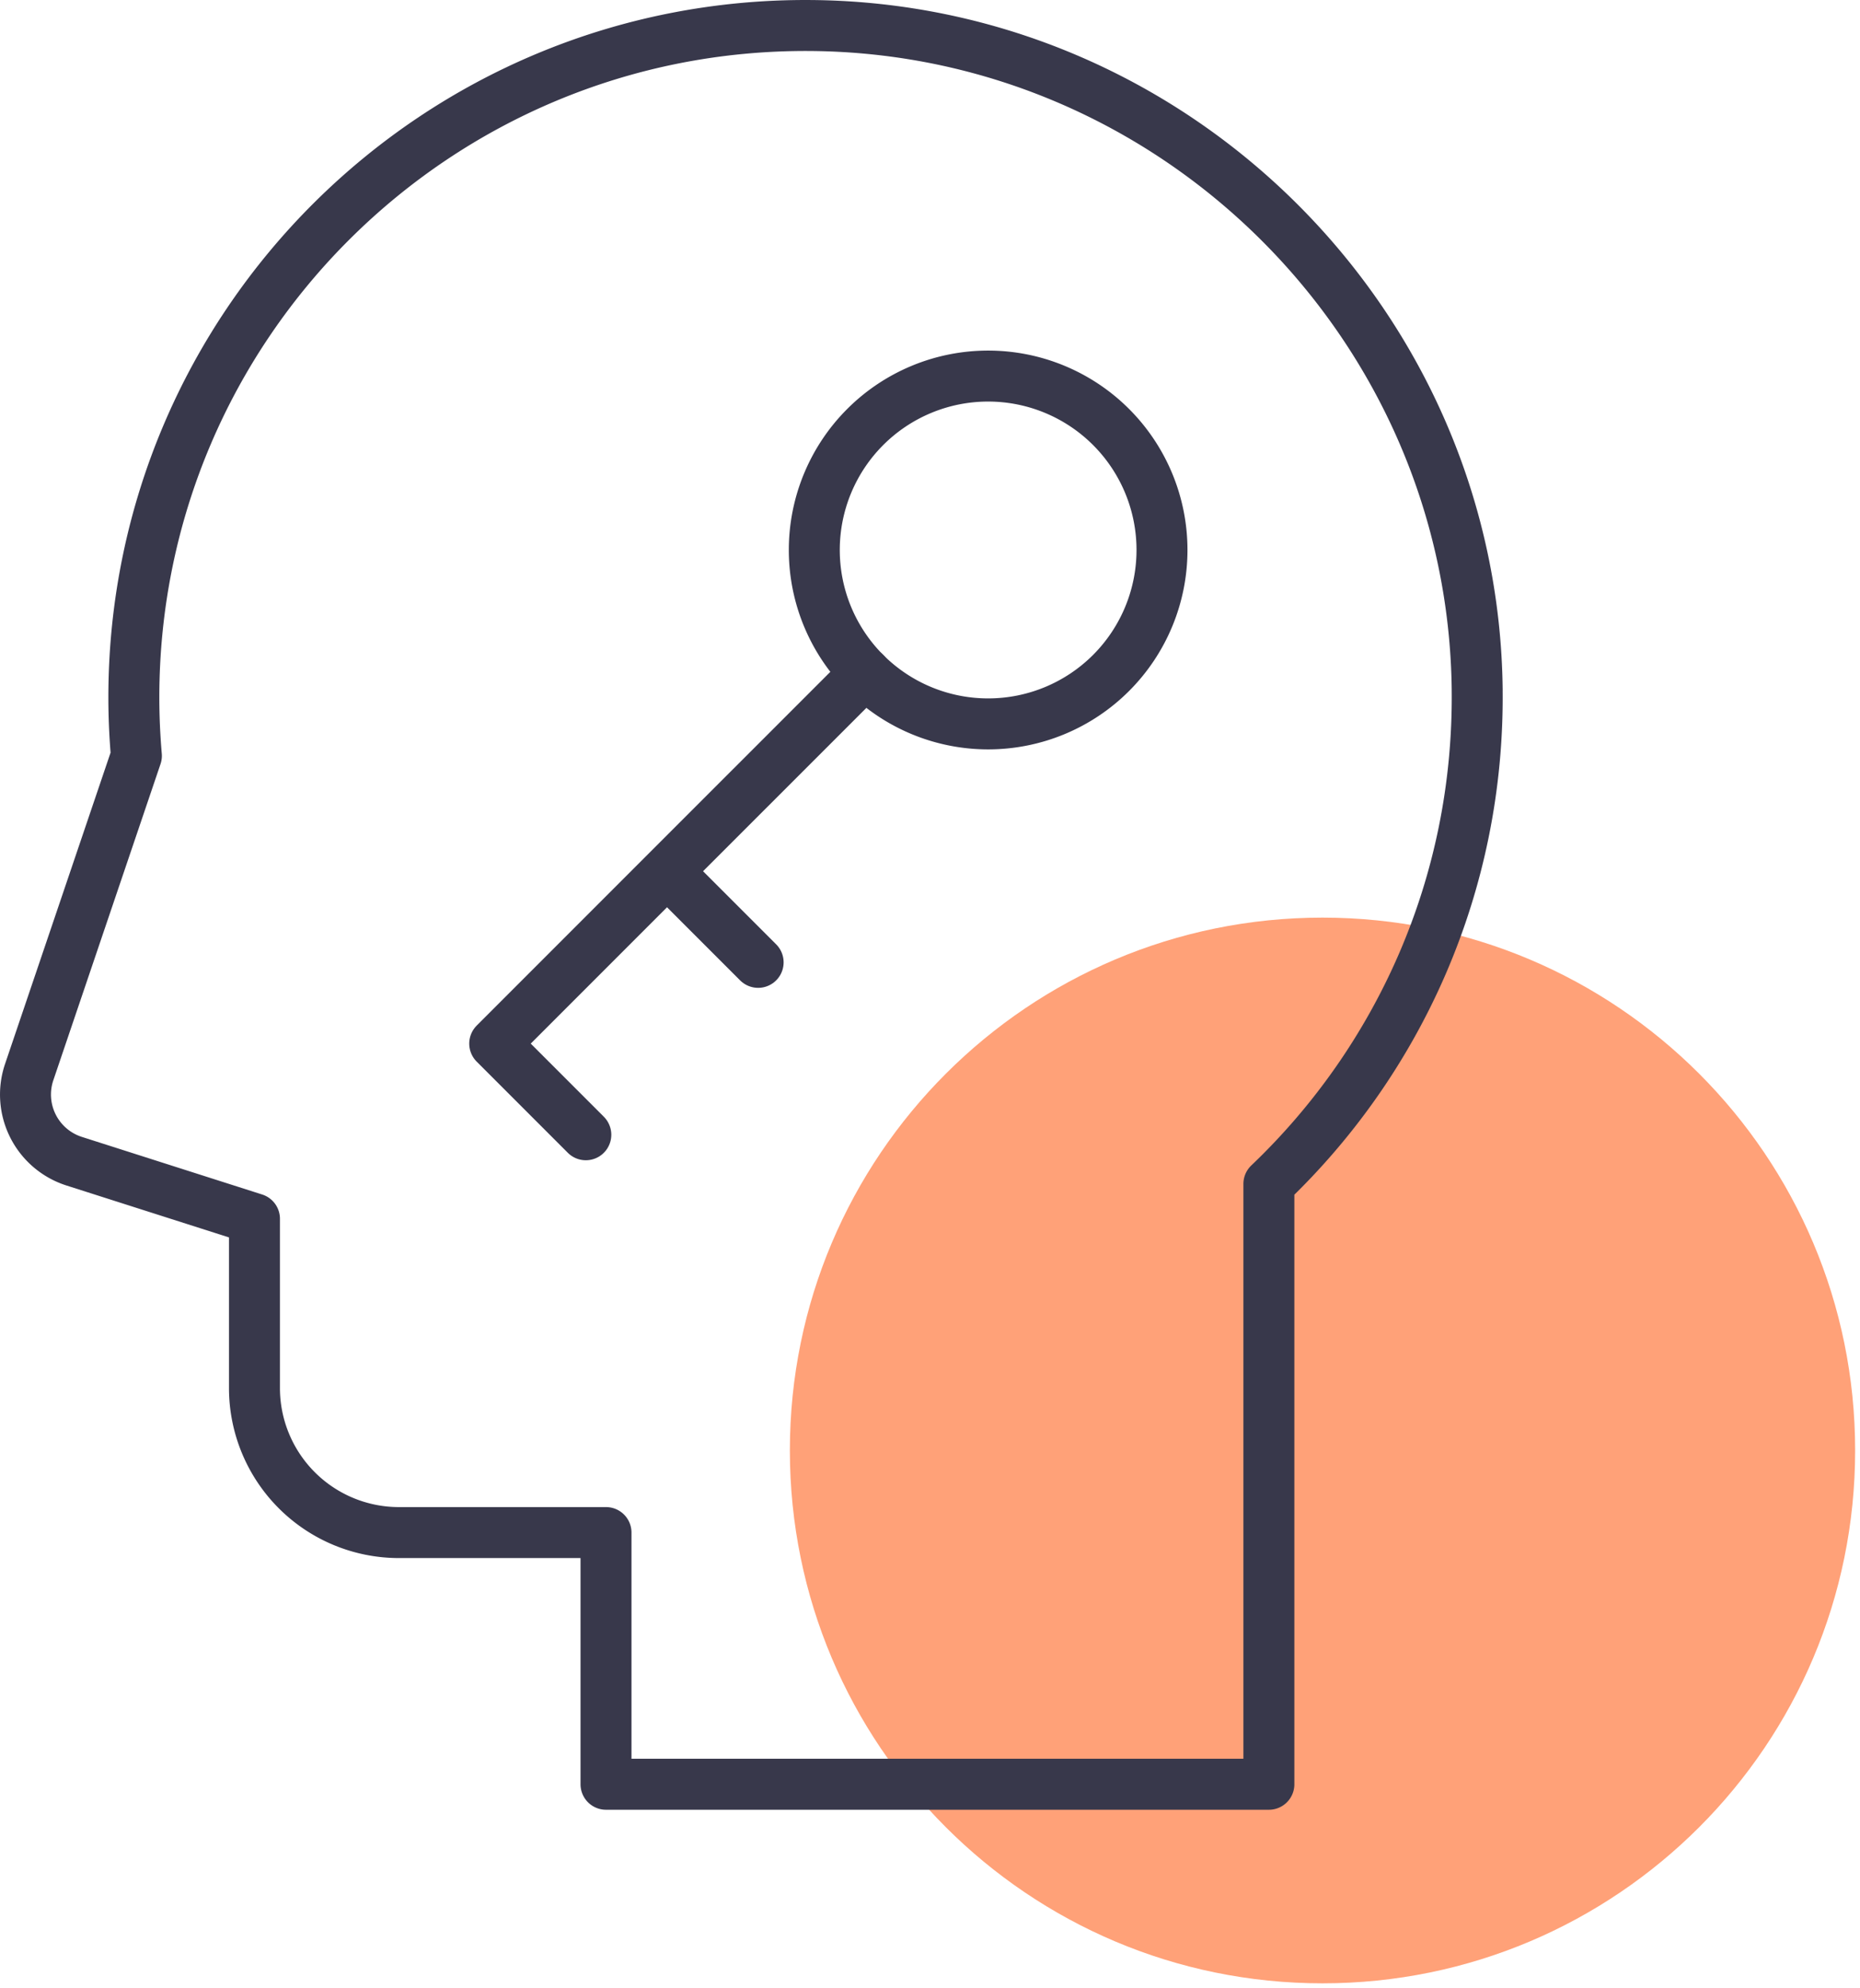 <svg xmlns="http://www.w3.org/2000/svg" width="73" height="78" fill="none"><path fill="#FFA178" d="M51.904 77.81c11.546 0 20.905-9.36 20.905-20.906C72.81 45.36 63.45 36 51.905 36 40.358 36 31 45.36 31 56.904 31 68.45 40.36 77.81 51.904 77.81Z"/><path stroke="#38384B" stroke-linecap="round" stroke-linejoin="round" stroke-miterlimit="10" stroke-width="2" d="M57.976 27.082c-.148-14.316-11.854-25.98-26.17-26.081C17.158.897 5.253 12.74 5.253 27.362c0 .772.035 1.535.1 2.29L1.146 42.06a2.745 2.745 0 0 0 1.764 3.496l7.077 2.26v6.64a5.67 5.67 0 0 0 5.67 5.67h8.127V70H49.8V46.447c5.1-4.86 8.254-11.745 8.175-19.365Z"/><path stroke="#38384B" stroke-linecap="round" stroke-linejoin="round" stroke-miterlimit="10" stroke-width="2" d="M38.782 28.4a6.823 6.823 0 1 0 0-13.646 6.823 6.823 0 0 0 0 13.646Z"/><path stroke="#38384B" stroke-linecap="round" stroke-linejoin="round" stroke-miterlimit="10" stroke-width="2" d="m33.958 26.402-6.918 6.917-7.624 7.624 3.576 3.576M29.755 37.755l-3.576-3.575"/></svg>